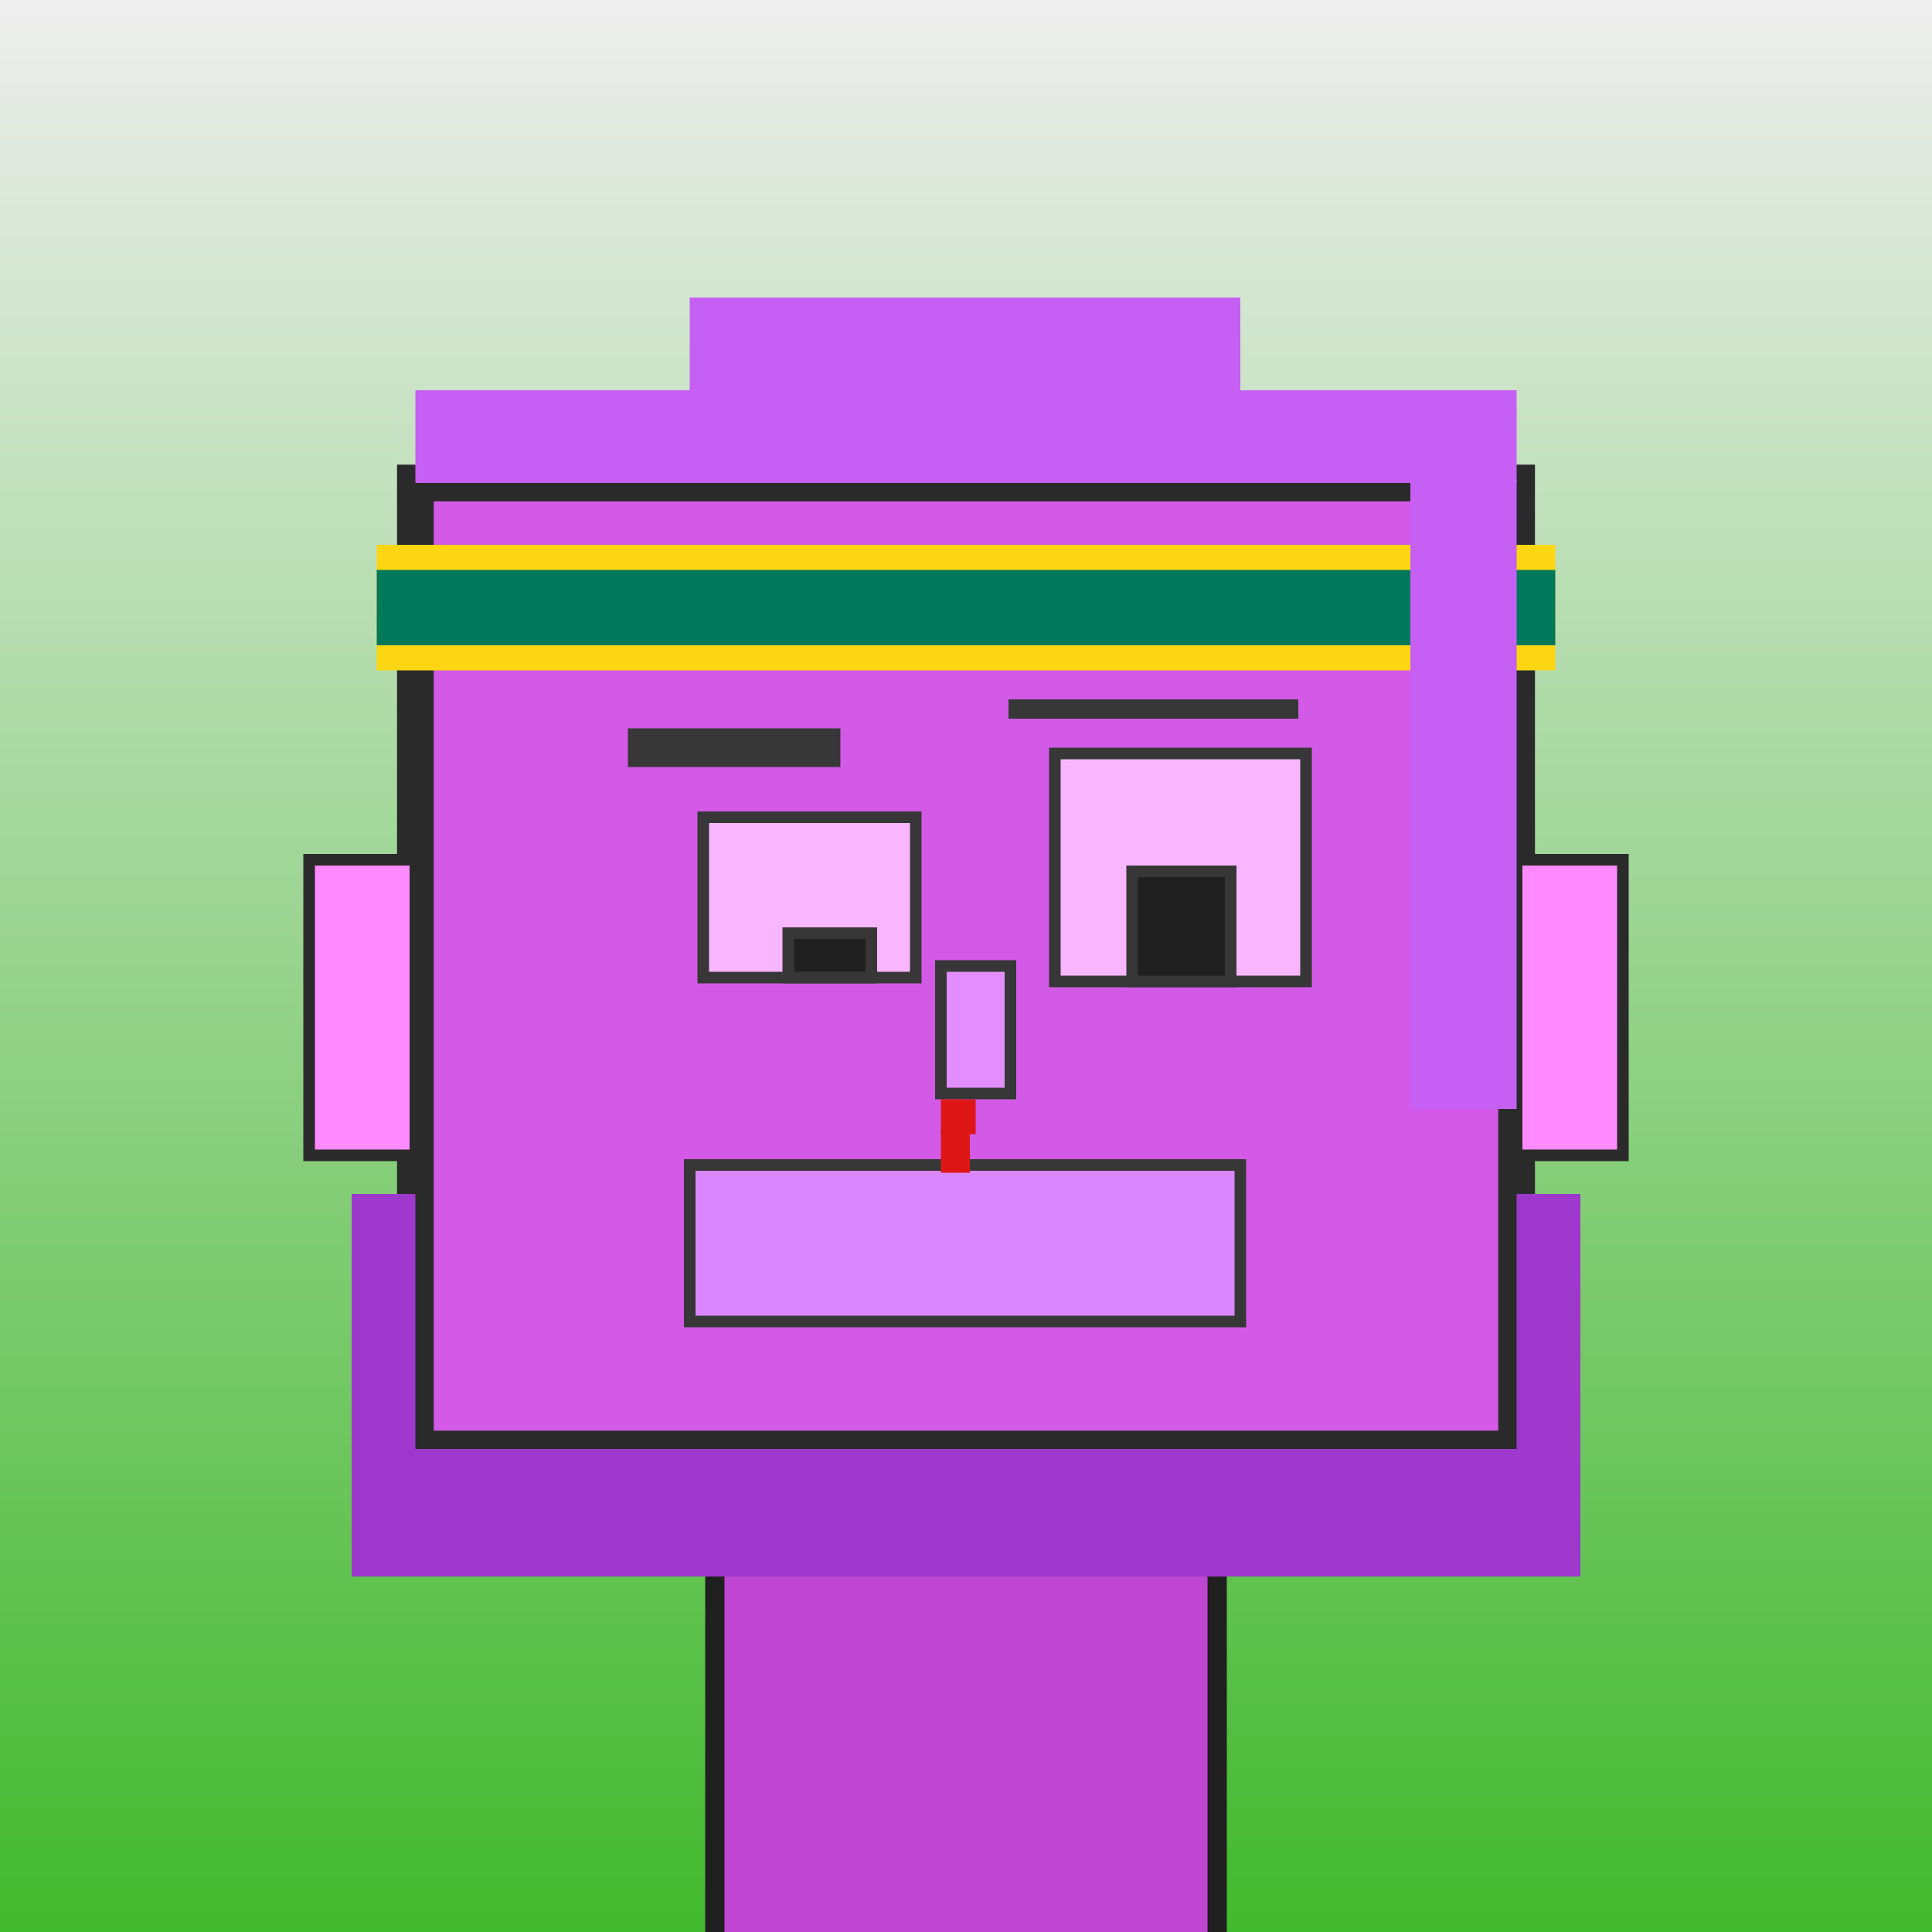 <?xml version="1.0" encoding="utf-8"?><svg viewBox="0 0 1000 1000" xmlns="http://www.w3.org/2000/svg"><defs><linearGradient gradientUnits="userSpaceOnUse" x1="500" y1="0" x2="500" y2="1000" id="bkStyle"><stop offset="0" style="stop-color: #eeeeee"/><stop offset="1" style="stop-color: rgb(65, 185, 45)"/></linearGradient></defs><rect id="background" width="1000" height="1000"  style="fill: url(#bkStyle);" onclick="background.style.fill='rgba(0,0,0,0)'"/><rect x="370" y="750" width="260" height="260" style="fill: rgb(190, 70, 210); stroke-width: 10px; stroke: rgb(32, 32, 32);"/><rect x="215" y="250" width="570" height="500" style="fill: rgb(210, 90, 230); stroke-width: 19px; stroke: rgb(42, 42, 42);"/><rect x="364" y="423" width="110" height="83" style="fill: rgb(248, 182, 277); stroke-width: 6px; stroke: rgb(55, 55, 55);"/><rect x="546" y="390" width="130" height="118" style="fill: rgb(248, 182, 277); stroke-width: 6px; stroke: rgb(55, 55, 55);"/><rect x="408" y="483" width="43" height="23" style="fill: rgb(32,32,32); stroke-width: 6px; stroke: rgb(55,55,55);"/><rect x="586" y="451" width="51" height="57" style="fill: rgb(32,32,32); stroke-width: 6px; stroke: rgb(55,55,55);"/><rect x="487" y="500" width="36" height="66" style="fill: rgb(226, 142, 318); stroke-width: 6px; stroke: rgb(55, 55, 55);"/><rect x="160" y="445" width="55" height="153" style="fill: rgb(258, 138, 305); stroke-width: 6px; stroke: rgb(42, 42, 42);"/><rect x="785" y="445" width="55" height="153" style="fill: rgb(258, 138, 305); stroke-width: 6px; stroke: rgb(42, 42, 42);"/><rect x="325" y="377" width="110" height="20" style="fill: rgb(55, 55, 55); stroke-width: 0px; stroke: rgb(0, 0, 0);"/><rect x="522" y="362" width="150" height="10" style="fill: rgb(55, 55, 55); stroke-width: 0px; stroke: rgb(0, 0, 0);"/><rect x="357" y="603" width="285" height="81" style="fill: rgb(218, 134, 265); stroke-width: 6px; stroke: rgb(55, 55, 55);"/><rect x="487" y="569" width="18" height="18" style="fill: rgb(222,22,22);"/><rect x="487" y="585" width="15" height="22" style="fill: rgb(222,22,22);"/><rect x="215" y="202" width="570" height="48" style="fill: rgb(198, 96, 245); stroke-width: 0px; stroke: rgb(0, 0, 0);"/><rect x="357" y="154" width="285" height="96" style="fill: rgb(198, 96, 245); stroke-width: 0px; stroke: rgb(0, 0, 0);"/><rect x="195" y="282" width="610" height="65" style="fill: rgb(252, 214, 18); stroke-width: 0px; stroke: rgb(0, 0, 0);"/><rect x="195" y="295" width="610" height="39" style="fill: rgb(0, 120, 90); stroke-width: 0px; stroke: rgb(0, 0, 0);"/><rect x="730" y="248" width="55" height="326" style="fill: rgb(198, 96, 245); stroke-width: 0px; stroke: rgb(0, 0, 0);"/><rect x="182" y="750" width="636" height="66" style="fill: rgb(158, 56, 205); stroke-width: 0px; stroke: rgb(0, 0, 0);"/><rect x="182" y="618" width="33" height="142" style="fill: rgb(158, 56, 205); stroke-width: 0px; stroke: rgb(0, 0, 0);"/><rect x="785" y="618" width="33" height="142" style="fill: rgb(158, 56, 205); stroke-width: 0px; stroke: rgb(0, 0, 0);"/></svg>